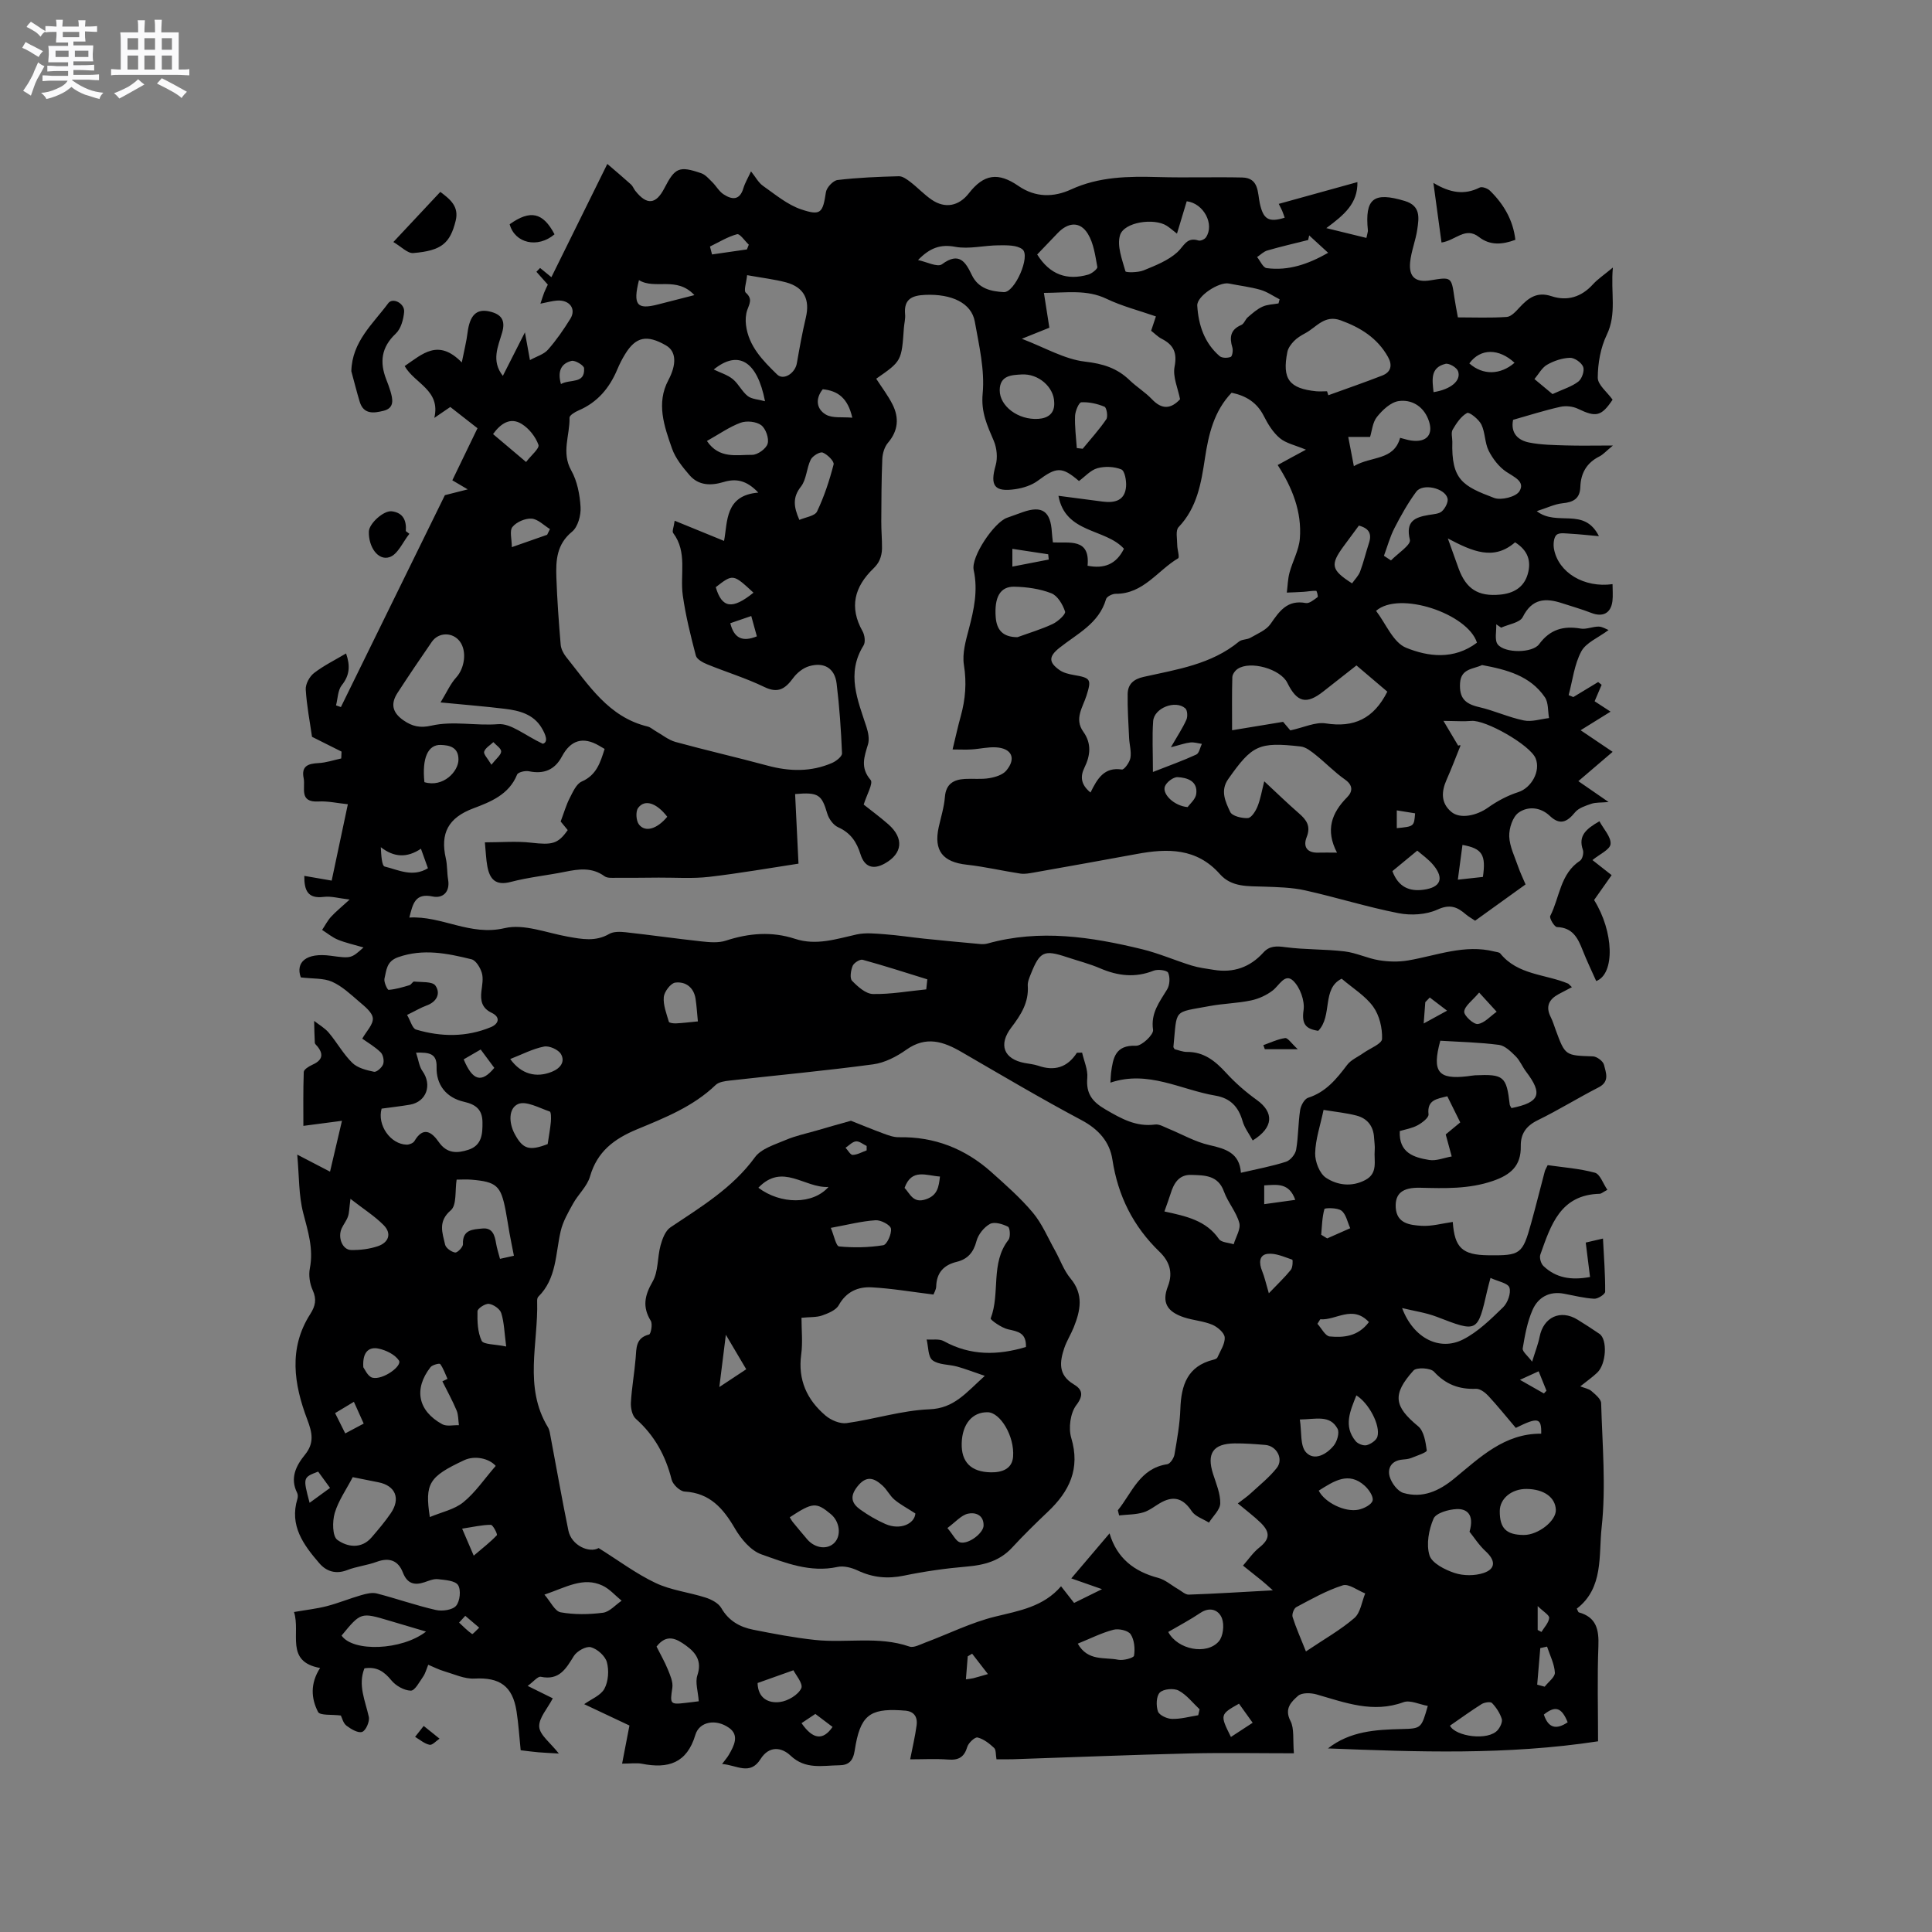 <svg enable-background="new 0 0 400 400" viewBox="0 0 400 400" xmlns="http://www.w3.org/2000/svg"><rect x="0" y="0" width="400" height="400" fill="#808080" stroke="none"/><path d="m6.8 9.5c.6.3 1.3.7 2.1 1.1-.4.4-.7.8-.9 1.2-.7-.4-1.3-.8-1.8-1.1s-1.1-.6-1.6-.8c.2-.4.5-.8.7-1.2.4.2.8.5 1.5.8zm.9 6.9c-.3.6-.5 1.1-.7 1.7s-.4 1.1-.6 1.7c-.6-.4-1.1-.7-1.6-1 .7-1 1.2-1.8 1.5-2.4.3-.5.6-1.1.8-1.7.3-.6.5-1.2.8-1.8.3.3.8.6 1.3.8-.7 1.3-1.2 2.2-1.5 2.7zm.1-11c.4.3 1 .7 1.7 1.1-.5.2-.8.6-1.1 1.1-.5-.6-1-1-1.4-1.2s-.9-.6-1.5-.8c.2-.4.5-.7.9-1.1.5.3.9.6 1.4.9zm10.5 13.1c1 .4 2 .6 3.1.7-.4.4-.7.8-.8 1.3-.9-.2-1.9-.6-3-.9-1-.4-2-.9-2.8-1.6-.5.4-1.1.9-1.9 1.3s-1.9.9-3.3 1.2c-.1-.3-.5-.8-1.1-1.3 1 0 2.1-.3 3.2-.8 1.2-.5 1.9-1 2.3-1.7h-3.2c-.4 0-1 0-2 .1v-1.2c1 0 1.7.1 2 .1h3.3v-1h-2.3c-.2 0-.9 0-2 .1v-1.2c1.2 0 1.9.1 2 .1h2.3v-.8h-4.1c0-.7.1-1.2.1-1.6 0-.5 0-1.1-.1-1.8h4.1v-.7h-2.5c0-.6.1-1.1.1-1.6v-.6h-.5c-.4 0-1 0-1.8.1v-1.3c1.2 0 1.9.1 2.1.1h.2c0-.3 0-.8-.1-1.4h1.4c0 .6-.1 1-.1 1.4h3.4c0-.4 0-.8-.1-1.3h1.5c0 .4-.1.9-.1 1.3.7 0 1.5 0 2.5-.1v1.2c-1 0-1.8-.1-2.5-.1v.6c0 .3 0 .8.1 1.5h-2.5v.8h4.1c0 .7-.1 1.3-.1 1.8s0 1 .1 1.5h-4.1v.8h1.4c.8 0 1.8 0 2.9-.1v1.2c-1 0-1.9-.1-2.8-.1h-1.5v1h3.2c.3 0 1 0 2.1-.1v1.2c-1.1 0-1.8-.1-2.1-.1h-3.4l-.1.1c1.4 1 2.4 1.5 3.4 1.9zm-4.1-6.7v-1.3h-2.7v1.3zm2.2-4.1v-1.1h-3.4v1.1zm1.9 4.1v-1.3h-2.8v1.3z" fill="#fafafb"/><path d="m37 6.7v2.3 5.4c1 0 1.8 0 2.2-.1v1.3c-.6 0-1.5-.1-2.5-.1h-11.9c-.7 0-1.3 0-1.8.1v-1.3c.5 0 1.1.1 2 .1v-5.2c0-1 0-1.8-.1-2.5h3.7c0-1.3 0-2.1-.1-2.5h1.5c0 .4-.1 1.3-.1 2.5h2.2c0-1.2 0-2.1-.1-2.6h1.5c0 .4-.1 1.3-.1 2.6zm-12.3 13.7c-.3-.4-.7-.8-1.1-1.1 1.1-.4 2.1-.9 2.9-1.3.8-.5 1.5-1 2.1-1.6.4.4.9.8 1.3 1.1-2.5 1.4-4.2 2.4-5.2 2.9zm3.9-10.1v-2.4h-2.2v2.4zm0 4.1v-2.9h-2.2v2.9zm3.5-4.1v-2.4h-2.2v2.4zm0 4.1v-2.9h-2.2v2.9zm.4 2.9 1-1.1c.6.3 1.4.7 2.5 1.3s2 1.1 2.7 1.5c-.4.4-.8.8-1.1 1.3-.8-.8-2.5-1.7-5.1-3zm3.1-7v-2.4h-2.1v2.4zm0 4.1v-2.9h-2.1v2.9z" fill="#fafafb"/><g fill="#000001"><path d="m325.45 204.38c-1.09.57-1.93 1-2.76 1.45-1.98 1.07-2.74 2.54-1.64 4.72.43.84.7 1.77 1.03 2.66 1.98 5.38 1.98 5.31 7.72 5.5.82.03 2.11 1 2.29 1.75.38 1.59 1.25 3.46-1.12 4.67-4.24 2.17-8.3 4.7-12.58 6.79-2.42 1.18-3.58 2.82-3.53 5.4.07 4.03-2.05 5.9-5.77 7.18-4.99 1.71-9.97 1.53-15.05 1.41-3.7-.09-5.23 1.21-5.07 4.09.2 3.35 2.97 3.63 5.3 3.79 2.14.14 4.33-.5 6.51-.8.38 5.36 1.98 6.83 7.31 6.9 6.73.08 7.13-.2 8.92-6.66.99-3.57 1.88-7.17 2.83-10.75.08-.3.27-.57.59-1.25 3.19.46 6.58.7 9.78 1.57 1.07.29 1.68 2.24 2.58 3.54-1.01.54-1.28.81-1.56.82-8.21.18-10.16 6.53-12.32 12.59-.23.65.12 1.88.65 2.37 2.56 2.44 5.67 3 9.64 2.27-.29-2.28-.56-4.46-.89-7.13.63-.15 1.87-.44 3.57-.83.2 3.9.48 7.46.45 11.01 0 .52-1.5 1.49-2.27 1.45-2.09-.12-4.17-.65-6.24-1.04-3.05-.58-5.37.74-6.52 3.35-1.09 2.48-1.59 5.26-2.04 7.97-.11.65 1.02 1.5 1.95 2.75.66-2.17 1.25-3.63 1.55-5.15.8-4.09 4.33-5.73 7.87-3.54 1.53.94 3.04 1.92 4.52 2.93 1.69 1.16 1.42 6.25-.46 8.03-.99.94-2.12 1.73-3.51 2.84.94.37 1.78.5 2.31.97.81.71 1.99 1.65 2.01 2.52.24 8.58 1.03 17.26.1 25.73-.63 5.75.45 12.52-5.14 16.8.23.45.29.73.41.77 3.66 1.01 4.19 3.58 4.06 7-.25 6.45-.07 12.92-.07 19.7-18.89 2.88-37.4 2.2-55.92 1.47 4.59-3.59 9.89-3.88 15.23-4.01 4.1-.1 4.1-.13 5.44-4.79-1.73-.3-3.65-1.27-5.03-.77-6.33 2.32-12.07.09-17.97-1.6-1.2-.35-3.08-.41-3.87.29-1.35 1.2-2.9 2.62-1.57 5.18.83 1.6.47 3.82.72 6.71-7.11 0-14.36-.14-21.61.03-12.16.29-24.31.8-36.47 1.2-1.15.04-2.3.01-3.5.01-.18-.96-.06-1.95-.49-2.35-.99-.92-2.16-1.85-3.42-2.16-.54-.14-1.88 1.1-2.13 1.93-.63 2.12-1.77 2.8-3.93 2.64-2.6-.2-5.24-.05-7.9-.05.48-2.47 1.02-4.72 1.33-7.01.26-1.9-.64-3.04-2.67-3.09-.21-.01-.42-.03-.63-.05-6.49-.38-8.41 1.14-9.51 8.31-.33 2.18-1.26 3.05-3.17 3.07-3.48.04-7 .95-10.12-2-1.81-1.72-4.41-2.14-6.21.72-2.19 3.49-4.95 1.22-7.96 1.02.68-.92 1.09-1.37 1.39-1.89 1.08-1.86 2.24-4.05.06-5.59-2.78-1.97-6.18-1.27-6.98 1.44-1.76 5.9-5.67 7.05-11.05 5.99-1.11-.22-2.29-.03-4.12-.03.53-2.77.99-5.15 1.52-7.89-2.89-1.36-6.21-2.93-9.37-4.42 1.46-1.05 3.44-1.8 4.19-3.2.82-1.52.97-3.79.51-5.49-.35-1.29-1.98-2.74-3.31-3.1-.98-.27-2.9.8-3.53 1.82-1.64 2.65-3.03 5.1-6.84 4.3-.62-.13-1.51 1.01-2.72 1.89 2.15 1.06 3.71 1.83 5.2 2.57-1.09 2.12-2.93 4.08-2.81 5.9.12 1.71 2.31 3.29 4.06 5.53-1.87-.11-3.07-.16-4.26-.26-1.16-.1-2.31-.26-3.64-.42-.28-2.7-.44-5.42-.86-8.09-.82-5.24-3.52-7.03-8.7-6.75-2.07.11-4.21-.91-6.29-1.52-1.09-.32-2.12-.85-3.29-1.34-.37.9-.58 1.76-1.04 2.43-.77 1.1-1.72 2.95-2.57 2.93-1.38-.03-3.1-1.01-4.01-2.12-1.49-1.82-3.01-2.9-5.59-2.5-1.39 3.5.18 6.71.91 10.05.21.95-.61 2.84-1.38 3.11-.84.3-2.32-.58-3.25-1.29-.68-.52-.91-1.61-1.16-2.1-1.84-.25-4.31.04-4.72-.74-1.43-2.77-1.66-5.88.42-9.1-7.34-1.33-3.98-7.22-5.4-11.59 2.48-.43 4.67-.67 6.78-1.21 2.42-.63 4.74-1.59 7.14-2.28 1.03-.3 2.23-.6 3.22-.35 4.1 1.06 8.11 2.48 12.23 3.42 1.32.3 3.44.01 4.19-.87.81-.94 1.05-3.3.4-4.29-.61-.93-2.69-1.05-4.16-1.22-.89-.1-1.87.32-2.77.63-2.15.72-3.61.27-4.5-2.03-.97-2.49-2.83-3.14-5.41-2.19-1.98.73-4.15.95-6.11 1.71-2.36.91-4.31.27-5.76-1.41-3.27-3.79-6.25-7.8-4.54-13.35.11-.37.11-.89-.06-1.23-1.54-3.07-.22-5.63 1.62-7.9 1.97-2.43 1.52-4.54.47-7.3-2.75-7.26-3.92-14.71.62-21.81 1.07-1.68 1.37-3.05.51-4.95-.61-1.34-.87-3.09-.59-4.52.79-4.03-.38-7.64-1.37-11.46-.95-3.65-.83-7.57-1.24-12.09 2.84 1.48 4.67 2.43 6.79 3.53.8-3.39 1.51-6.45 2.47-10.53-2.79.37-5.15.68-7.99 1.05 0-3.31-.06-7.24.08-11.16.02-.51 1.02-1.14 1.68-1.44 1.95-.86 2.63-2 1.16-3.84-.2-.25-.53-.5-.55-.76-.09-1.51-.1-3.02-.14-4.53 1.02.8 2.21 1.47 3.03 2.44 1.7 2.02 3 4.41 4.87 6.24 1.09 1.07 2.92 1.52 4.5 1.85.53.11 1.65-.88 1.89-1.58s0-1.94-.52-2.45c-1.19-1.16-2.68-2.02-3.81-2.83.87-1.54 2.3-2.95 2.19-4.23-.11-1.23-1.7-2.46-2.84-3.44-1.76-1.51-3.53-3.19-5.6-4.11-1.76-.78-3.94-.59-6.47-.9-1.13-3.11 1.08-5.18 6.2-4.48 4.22.57 4.22.57 6.78-1.72-1.97-.58-3.69-.95-5.29-1.6-1.17-.48-2.19-1.34-3.28-2.03.61-.91 1.11-1.91 1.84-2.71.99-1.08 2.15-2.01 3.86-3.58-2.22-.25-3.82-.74-5.34-.55-3.32.42-4.07-1.3-4.05-4.35 1.87.32 3.58.62 5.67.98 1.09-5.16 2.18-10.29 3.35-15.81-2.16-.22-4.13-.68-6.07-.57-4.12.23-2.68-2.83-3.08-4.81-.52-2.53.91-3.03 3.06-3.14 1.59-.08 3.15-.62 4.72-.96.02-.47.04-.95.06-1.42-2.01-1-4.02-2.01-6.11-3.06-.45-3.14-1.1-6.46-1.3-9.81-.06-1.12.78-2.67 1.71-3.39 1.99-1.54 4.3-2.67 6.64-4.06.87 2.5.78 4.5-.89 6.58-.83 1.04-.82 2.76-1.19 4.17.34.12.67.24 1.01.35 7.25-14.77 14.5-29.54 21.53-43.87 1.57-.4 2.77-.7 4.73-1.2-1.47-.87-2.22-1.31-3.19-1.88 1.73-3.59 3.47-7.18 5.21-10.78-1.87-1.46-3.66-2.86-5.63-4.4-.85.58-1.76 1.21-3.31 2.26 1.36-5.76-4.08-7.09-6.14-10.73 3.7-2.51 6.94-5.75 11.83-.75.52-2.61.97-4.37 1.19-6.15.46-3.64 1.85-5.02 4.56-4.4 2.44.56 3.34 1.81 2.6 4.37-.83 2.87-2.31 5.83.15 8.96 1.42-2.8 2.82-5.55 4.57-9.01.4 2.18.66 3.65 1.04 5.74 1.39-.77 2.88-1.18 3.73-2.15 1.74-1.97 3.25-4.17 4.64-6.41 1.26-2.04-.17-3.94-2.75-3.76-1.03.07-2.04.37-3.45.64.34-1.01.52-1.65.77-2.28.23-.59.52-1.15.76-1.66-.8-.91-1.58-1.78-2.36-2.66.25-.26.5-.53.76-.79.71.58 1.42 1.16 2.34 1.91 3.75-7.6 7.48-15.15 11.58-23.45 1.87 1.61 3.41 2.9 4.9 4.25.38.34.56.9.89 1.31 2.39 3.03 4.28 2.85 6.03-.55 2.19-4.25 3.06-4.65 7.63-3.08.87.3 1.58 1.16 2.29 1.85.81.8 1.39 1.9 2.31 2.5 1.72 1.13 3.35 1.34 4.12-1.25.33-1.1.94-2.11 1.58-3.49.93 1.15 1.53 2.33 2.48 3 2.55 1.79 5.06 3.92 7.94 4.88 4.07 1.37 4.44.67 5.09-3.58.15-.97 1.49-2.4 2.41-2.51 4.2-.5 8.45-.67 12.68-.78.79-.02 1.69.65 2.4 1.19 1.51 1.16 2.83 2.59 4.39 3.66 2.79 1.91 5.64 1.34 7.72-1.33 3.08-3.96 6.05-4.42 10.26-1.51 3.51 2.42 7.3 2.38 10.9.72 5.82-2.67 11.87-2.73 18.05-2.56 5.8.16 11.6-.04 17.4.09 3.47.08 3.14 3.17 3.62 5.35.71 3.25 1.78 4.03 5.15 2.97-.17-.47-.32-.95-.51-1.4-.16-.38-.36-.73-.72-1.46 5.47-1.51 10.8-2.99 16.29-4.51.07 4.4-2.65 6.72-6.44 9.53 3.4.83 5.83 1.43 8.3 2.03.24-1.13.33-1.34.31-1.53-.67-6.65 1.18-8.07 7.64-6.12 3.35 1.01 2.92 3.51 2.58 5.9-.33 2.29-1.26 4.51-1.48 6.8-.29 3.1 1.18 4.23 4.25 3.72 4.31-.71 4.3-.71 4.92 3.61.18 1.25.44 2.49.72 4.07 3.37 0 6.76.14 10.11-.09.93-.06 1.89-1.14 2.63-1.94 1.82-1.97 3.61-3.36 6.63-2.36 3.26 1.08 6.2.19 8.59-2.45.98-1.08 2.23-1.9 4.13-3.48-.5 5.2.86 9.51-1.27 13.94-1.28 2.66-1.85 5.88-1.86 8.86-.01 1.49 1.95 2.98 3.07 4.56-2.32 3.46-3.42 3.69-7.16 1.89-1.06-.51-2.52-.67-3.66-.41-3.28.73-6.49 1.76-9.78 2.69-.55 2.74.99 4.25 3.38 4.71 2.45.48 5 .51 7.51.59 2.92.09 5.85.02 9.78.02-1.45 1.19-2.05 1.89-2.8 2.26-2.64 1.32-3.86 3.47-3.95 6.33-.08 2.45-1.49 3.15-3.71 3.37-1.59.16-3.12.93-5.31 1.63 4.21 3.27 9.78-.97 12.87 5.18-2.37-.21-4.07-.41-5.78-.5-1.02-.05-2.38-.3-2.99.22-.59.51-.71 1.96-.54 2.9.9 4.93 6.25 8.13 12.13 7.31 0 1.18.11 2.35-.02 3.49-.31 2.54-1.99 3.39-4.37 2.47-1.97-.77-4.01-1.34-6.02-2-3.44-1.13-6.24-1.03-8.18 2.85-.59 1.18-2.93 1.49-4.47 2.2-.34-.23-.68-.46-1.02-.69.07 1.42-.4 3.27.32 4.17 1.49 1.85 7.18 1.8 8.55-.05 2.27-3.08 5.04-3.85 8.61-3.24 1.19.2 2.5-.43 3.74-.41.77.01 1.54.53 2.04.71-2.15 1.61-4.67 2.6-5.65 4.43-1.45 2.71-1.8 6-2.62 9.05.32.13.65.27.97.4 1.71-1.04 3.43-2.07 5.14-3.11l.72.57c-.45 1.07-.9 2.13-1.45 3.41.97.63 1.98 1.3 3.3 2.15-2.23 1.38-4.24 2.63-6.2 3.85 2.34 1.58 4.5 3.04 6.63 4.47-2.68 2.29-4.75 4.06-7.1 6.07 2.35 1.62 3.98 2.75 6.26 4.32-1.66.15-2.7.06-3.59.37-1.19.41-2.61.86-3.35 1.76-1.64 2.01-3.11 2.75-5.23.74-1.95-1.85-4.54-2.03-6.45-.68-1.24.87-2 3.25-1.95 4.91.07 2.11 1.14 4.21 1.85 6.29.41 1.19.96 2.32 1.53 3.67-3.52 2.53-6.94 4.99-10.44 7.51-.71-.48-1.36-.83-1.91-1.3-1.77-1.53-3.27-2.2-5.89-1-2.34 1.07-5.49 1.25-8.08.74-6.5-1.27-12.85-3.28-19.33-4.72-2.74-.61-5.64-.67-8.47-.77-3.29-.12-6.72.17-9.16-2.59-4.8-5.43-10.84-5.36-17.22-4.17-7.08 1.31-14.17 2.57-21.26 3.83-.93.16-1.91.36-2.82.23-3.71-.56-7.37-1.43-11.09-1.84-5-.54-6.9-2.91-5.83-7.78.46-2.07 1.11-4.12 1.28-6.22.21-2.73 1.79-3.62 4.13-3.76 1.68-.1 3.41.12 5.05-.16 1.25-.21 2.78-.67 3.53-1.57 2.11-2.51 1.14-4.62-2.13-4.81-1.66-.1-3.36.33-5.04.43-1.19.08-2.39.01-3.95.01.64-2.62 1.1-4.77 1.69-6.88.97-3.5 1.25-6.93.66-10.61-.38-2.38.38-5.03 1.02-7.45 1.06-4.03 1.92-7.97 1-12.21-.59-2.73 4.21-9.85 6.88-10.81 1.1-.39 2.19-.79 3.29-1.18 4.01-1.42 5.77-.19 6.02 4.21.03.61.13 1.22.21 2.06 3.4.18 7.73-.95 7.18 4.83 3.43.67 5.93-.28 7.53-3.52-3.85-4.26-12.13-3.1-13.56-10.96 3.16.42 6.16.82 9.17 1.2 2.5.32 4.61-.2 4.83-3.14.09-1.2-.27-3.23-.98-3.52-1.46-.6-3.42-.68-4.96-.25-1.42.4-2.58 1.75-3.81 2.65-3.56-3.05-4.68-2.92-8.52-.06-1.29.96-3.05 1.51-4.67 1.75-4.36.64-5.26-.75-4.06-4.94.44-1.54.25-3.56-.38-5.05-1.35-3.17-2.68-5.92-2.31-9.8.46-4.88-.75-9.98-1.63-14.92-.69-3.84-4.79-5.75-10.24-5.52-2.73.11-4.48.85-4.19 4.01.09.93-.18 1.9-.25 2.85-.48 6.85-.48 6.85-5.73 10.5 1.13 1.76 2.43 3.45 3.37 5.31 1.4 2.78 1.2 5.45-.94 7.96-.72.85-1.12 2.2-1.17 3.34-.18 4.31-.19 8.63-.21 12.94-.01 1.87.17 3.75.15 5.62-.01.79-.18 1.62-.49 2.34-.28.66-.77 1.28-1.3 1.79-3.92 3.79-5.04 8-2.24 12.98.45.8.64 2.25.21 2.94-3.64 5.83-1.2 11.32.61 16.9.36 1.12.63 2.51.31 3.58-.78 2.58-1.64 4.83.54 7.37.59.68-.82 3.08-1.43 5.1 1.52 1.21 3.39 2.58 5.12 4.1 3.25 2.88 2.93 6.03-.74 8.09-2.4 1.35-4.21.77-5.04-1.9-.8-2.57-2.07-4.45-4.64-5.6-1-.45-1.93-1.75-2.25-2.85-1.15-3.89-1.81-4.44-6.65-4.02.23 4.65.45 9.32.7 14.41-5.86.89-12.18 2-18.55 2.74-3.43.39-6.93.13-10.39.15-2.93.02-5.87.06-8.8.04-.81 0-1.83.1-2.41-.32-2.59-1.89-5.32-1.51-8.17-.93-3.74.76-7.56 1.13-11.24 2.1-3.14.83-4.36-.54-4.86-3.22-.27-1.43-.31-2.91-.51-4.97 3.4 0 6.52-.28 9.57.07 4.34.49 5.55.29 7.58-2.61-.61-.75-1.26-1.54-1.46-1.78.71-1.88 1.14-3.43 1.87-4.84.65-1.26 1.37-2.94 2.49-3.43 3.07-1.34 3.85-3.94 4.74-6.75-.43-.25-.78-.47-1.14-.67-3.35-1.96-5.9-1.15-7.7 2.23-1.49 2.79-3.75 3.7-6.84 3.06-.76-.16-2.24.19-2.44.69-1.67 4.15-5.52 5.66-9.06 6.99-5.2 1.95-6.88 5.16-5.7 10.35.33 1.44.23 2.96.48 4.42.43 2.6-1.15 3.91-3.2 3.48-3.62-.76-4.1 1.45-4.83 4.36 6.74-.4 12.56 3.88 19.73 2.19 3.99-.94 8.69.98 13.05 1.76 2.94.52 5.76 1.09 8.6-.56.9-.52 2.27-.47 3.39-.35 5.25.58 10.49 1.33 15.74 1.9 1.66.18 3.49.34 5.02-.16 4.77-1.56 9.51-1.95 14.31-.38 4.41 1.45 8.53.04 12.76-.9 1.87-.41 3.91-.18 5.86-.04 2.72.2 5.43.63 8.15.91 3.85.4 7.7.76 11.56 1.11.51.05 1.06.03 1.56-.11 10.79-3.01 21.43-1.38 31.99 1.19 3.48.85 6.8 2.31 10.23 3.37 1.49.46 3.07.65 4.62.9 4.06.66 7.48-.53 10.25-3.59 1.27-1.41 2.72-1.36 4.56-1.11 4.06.54 8.2.39 12.27.88 2.41.29 4.71 1.44 7.12 1.83 1.96.32 4.06.37 6.01.04 5.93-1.01 11.7-3.41 17.9-1.84.41.1.97.13 1.19.4 3.64 4.5 9.36 4.25 14.08 6.25.23.19.36.38.75.72zm-95.73 113.09c1.52 5.14 5.09 7.9 10.06 9.21 1.48.39 2.75 1.54 4.13 2.33.73.42 1.49 1.16 2.21 1.14 5.51-.19 11.02-.54 17.41-.89-1.25-1.11-1.75-1.58-2.29-2.01-1.29-1.05-2.59-2.07-3.89-3.11 1.11-1.26 2.08-2.71 3.38-3.74 2.12-1.69 2.36-3.1.27-5.14-1.42-1.38-3.03-2.57-4.72-3.99 1.07-.83 1.95-1.42 2.71-2.13 1.83-1.69 3.81-3.27 5.34-5.2 1.47-1.85.01-4.58-2.35-4.78-2.11-.18-4.23-.34-6.35-.32-4.48.05-5.84 2.07-4.48 6.32.64 2 1.53 4.07 1.49 6.09-.03 1.35-1.51 2.66-2.34 3.99-1.22-.77-2.85-1.27-3.57-2.37-1.64-2.47-3.5-3.27-6.14-1.9-1.31.68-2.49 1.74-3.87 2.15-1.59.48-3.34.44-5.02.63-.09-.36-.17-.71-.26-1.07 2.95-3.63 4.51-8.67 10.23-9.53.6-.09 1.36-1.25 1.49-2 .54-3.13 1.11-6.29 1.22-9.45.17-4.93 1.47-8.86 6.86-10.19.3-.07.71-.23.81-.46.6-1.37 1.6-2.81 1.51-4.16-.07-.96-1.5-2.17-2.59-2.63-1.83-.76-3.91-.89-5.81-1.51-3.49-1.15-4.68-3.04-3.36-6.43 1.18-3.03.16-5.32-1.72-7.14-5.48-5.29-8.62-11.58-9.77-19.11-.56-3.66-2.85-6.27-6.38-8.15-8.39-4.46-16.58-9.32-24.81-14.09-3.78-2.2-7.37-3.41-11.47-.5-2.01 1.43-4.48 2.71-6.88 3.03-9.87 1.33-19.79 2.24-29.69 3.36-1.01.11-2.26.28-2.92.92-4.64 4.46-10.5 6.78-16.24 9.16-4.77 1.98-8.27 4.59-9.77 9.79-.59 2.04-2.44 3.68-3.51 5.62-1.01 1.82-2.1 3.7-2.56 5.7-1.09 4.69-.82 9.81-4.64 13.57-.19.19-.24.6-.23.91.26 8.74-2.83 17.76 2.23 26.1.36.6.44 1.39.58 2.11 1.22 6.43 2.34 12.88 3.66 19.29.64 3.1 4.33 4.72 6.26 3.62 4.12 2.57 7.76 5.32 11.8 7.23 3.2 1.52 6.92 1.92 10.34 3.02 1.22.39 2.67 1.15 3.26 2.17 1.52 2.65 3.83 3.93 6.58 4.48 4.24.84 8.51 1.66 12.81 2.12 6.49.7 13.13-.85 19.55 1.37.89.31 2.2-.41 3.26-.81 4.84-1.81 9.53-4.17 14.51-5.39 4.99-1.22 9.97-2.03 13.63-6.28 1.02 1.31 1.84 2.36 2.7 3.45 1.89-.93 3.65-1.8 5.78-2.85-2.12-.74-3.77-1.32-6.36-2.23 2.85-3.36 5.27-6.2 7.92-9.32zm-72.72-215.48c-2.5-2.65-4.71-2.94-7.23-2.18-2.57.77-5.13.74-7-1.42-1.44-1.67-2.94-3.52-3.65-5.56-1.6-4.57-3.29-9.34-.75-14.11 1.72-3.24 1.7-5.95-.49-7.21-3.96-2.28-6.25-1.8-8.47 1.83-.61.99-1.14 2.04-1.59 3.11-1.62 3.87-4.11 6.86-8.06 8.54-.73.31-1.86 1-1.85 1.49.1 3.61-1.73 7.18.35 10.9 1.25 2.22 1.79 5.03 1.94 7.61.1 1.7-.55 4.1-1.76 5.09-3.2 2.61-3.37 5.95-3.25 9.44.16 4.65.5 9.3.89 13.93.07.87.55 1.82 1.1 2.52 4.72 5.87 8.81 12.5 16.91 14.45.59.14 1.1.63 1.65.94 1.36.77 2.65 1.84 4.11 2.25 6.32 1.73 12.72 3.19 19.05 4.9 4.55 1.23 9.01 1.34 13.37-.55.85-.37 2.09-1.34 2.06-1.99-.2-4.83-.53-9.67-1.12-14.47-.4-3.22-2.66-4.46-5.69-3.57-1.24.36-2.5 1.36-3.28 2.42-1.62 2.2-3.09 3.3-6 1.88-3.8-1.84-7.88-3.08-11.8-4.68-.91-.37-2.16-1.04-2.37-1.81-1.08-4.12-2.12-8.28-2.71-12.5-.6-4.3 1-8.91-1.99-12.89-.26-.34.12-1.16.31-2.54 3.49 1.43 6.63 2.71 10.23 4.18.75-3.97.16-9.45 7.09-10zm65.96 115.97c.36-.01.72-.02 1.08-.02.39 1.74 1.22 3.52 1.07 5.22-.28 3.24.99 4.92 3.75 6.53 3.28 1.91 6.34 3.66 10.31 3.13.85-.11 1.81.48 2.69.84 2.84 1.16 5.58 2.76 8.53 3.42 3.39.76 6.24 1.63 6.53 5.73 3.43-.8 6.45-1.35 9.35-2.29.89-.29 1.91-1.53 2.08-2.48.47-2.7.41-5.49.83-8.21.14-.94.89-2.31 1.65-2.55 3.69-1.18 5.88-3.89 8.08-6.8.81-1.07 2.25-1.66 3.39-2.48 1.36-.96 3.81-1.89 3.84-2.91.08-2.23-.54-4.88-1.84-6.67-1.62-2.25-4.2-3.8-6.52-5.79-4.17 2.04-1.84 7.69-4.85 10.79-2.59-.39-3.46-1.38-3.04-4.29.28-1.94-.74-4.75-2.18-6.1-1.7-1.58-2.85.99-4.2 2.03-1.28.99-2.92 1.74-4.51 2.07-2.79.59-5.68.63-8.49 1.15-7.77 1.45-6.76.44-7.57 8.48-.01.08.09.18.25.47.75.17 1.67.57 2.58.56 3.5-.02 5.83 1.88 8.07 4.32 1.91 2.09 4.09 3.99 6.39 5.64 3.55 2.56 3.49 5.68-.87 8.37-.73-1.35-1.7-2.6-2.1-4.01-.85-2.96-2.52-4.74-5.62-5.27-7.17-1.21-13.91-5.33-21.74-2.69.06-1 .07-1.51.13-2.02.41-3.05.84-5.8 5.17-5.62 1.2.05 3.67-2.32 3.53-3.28-.52-3.51 1.34-5.78 2.92-8.4.55-.91.63-2.49.2-3.44-.23-.51-2.14-.77-3.01-.42-3.81 1.51-7.39 1.09-11.05-.48-2.23-.96-4.61-1.56-6.92-2.33-4.73-1.57-5.58-1.18-7.45 3.5-.31.78-.69 1.64-.63 2.44.23 3.44-1.41 6.01-3.4 8.62-2.75 3.6-1.54 6.55 2.74 7.36.94.18 1.91.26 2.8.56 3.33 1.16 6.04.42 8.03-2.68zm47.42-124.86c-2.27-.95-4.14-1.32-5.41-2.39-1.41-1.18-2.47-2.91-3.31-4.58-1.42-2.81-3.69-4.2-6.67-4.82-3.64 3.8-4.77 8.6-5.52 13.57-.78 5.14-1.61 10.22-5.46 14.26-.66.69-.28 2.41-.28 3.66 0 .96.54 2.58.19 2.79-4.26 2.52-7.19 7.39-12.93 7.35-.68-.01-1.83.56-1.99 1.09-1.47 5.09-6 7.18-9.67 10.11-2.2 1.76-2.27 2.97.05 4.6.81.57 1.92.83 2.93 1.01 3.54.6 3.69.9 2.64 4.26-.76 2.42-2.59 4.8-.66 7.49 1.73 2.42 1.48 4.89.23 7.44-.91 1.85-.74 3.53 1.26 5.14 1.41-2.88 2.84-5.32 6.48-4.76.49.08 1.62-1.48 1.78-2.4.23-1.31-.2-2.72-.27-4.1-.14-3.05-.35-6.1-.3-9.14.04-1.99 1.16-3.06 3.31-3.54 6.88-1.54 13.99-2.57 19.73-7.3.6-.5 1.67-.38 2.38-.8 1.47-.85 3.27-1.57 4.17-2.87 1.84-2.66 3.47-5.03 7.29-4.32.73.14 1.69-.68 2.44-1.22.16-.11-.16-1.31-.29-1.31-.86-.03-1.72.15-2.59.21-1.16.08-2.33.11-3.49.16.18-1.38.2-2.8.56-4.13.64-2.38 1.95-4.66 2.14-7.06.44-5.53-1.57-10.54-4.59-15.22 1.86-1.03 3.51-1.92 5.85-3.18zm43.45 202.53c-1.97-2.32-3.75-4.54-5.69-6.63-.65-.7-1.71-1.5-2.55-1.46-3.5.13-6.26-.89-8.7-3.55-.72-.79-3.61-.94-4.24-.24-4.48 4.97-4 7.45.96 11.54 1.21 1 1.55 3.27 1.79 5.02.05.38-2.08 1.1-3.25 1.56-.58.23-1.24.27-1.86.33-2.2.21-3.08 1.78-2.57 3.53.39 1.33 1.64 3.02 2.85 3.37 3.96 1.15 7.37-.4 10.5-2.97 5.34-4.39 10.42-9.37 18.02-9.3.07-3.32-.66-3.48-5.26-1.2zm-69.51-212.97c-.44-2.27-1.54-4.64-1.14-6.72.57-2.93-.2-4.53-2.65-5.79-.81-.41-1.47-1.11-2.2-1.67.39-1.16.71-2.12.99-2.97-3.54-1.23-7.04-2.12-10.23-3.65-4.09-1.96-8.2-1.24-12.96-1.22.4 2.57.75 4.76 1.13 7.21-1.48.59-3.19 1.28-5.7 2.29 4.82 1.84 8.84 4.24 13.08 4.73 3.73.43 6.64 1.34 9.25 3.86 1.44 1.39 3.21 2.46 4.59 3.91 2.08 2.2 3.93 2.06 5.84.02zm32.49 93.87c-2.44-4.68-1.11-8.23 2.1-11.47 1.13-1.14 1.29-2.45-.45-3.67-2.14-1.5-3.97-3.42-6.02-5.06-.94-.75-2.05-1.66-3.16-1.78-8.68-.98-10.04-.28-14.99 6.75-1.71 2.42-.55 4.74.41 6.8.4.86 2.42 1.35 3.66 1.27.73-.04 1.61-1.44 1.99-2.39.62-1.52.88-3.19 1.4-5.22 2.57 2.39 4.83 4.59 7.2 6.65 1.57 1.36 2.48 2.65 1.58 4.91-.78 1.97.06 3.3 2.43 3.21 1.16-.04 2.29 0 3.85 0zm10.42-33.33c-2.13-1.81-4.21-3.58-6.39-5.43-2.36 1.86-4.61 3.62-6.85 5.38-3.51 2.77-5.45 2.31-7.47-1.79-1.4-2.85-7.65-4.64-10.28-2.87-.53.35-1.08 1.11-1.1 1.7-.1 3.35-.05 6.7-.05 11 3.82-.63 6.92-1.14 10.56-1.74.25.3 1.12 1.32 1.5 1.77 2.79-.6 5.18-1.78 7.32-1.45 5.84.92 9.93-.95 12.76-6.57zm12.7 6.07c-.36-.01-.72-.02-1.08-.02 1.02 1.71 2.03 3.42 3.05 5.13.46-.18.5-.07.47.02-.95 2.35-1.84 4.72-2.87 7.04-1.1 2.47-1.2 4.82.98 6.65 1.83 1.54 5.25.78 7.59-.88 1.91-1.36 4.08-2.51 6.3-3.22 2.66-.86 4.66-4.33 3.56-6.99-1.14-2.76-10.4-8.04-13.34-7.74-1.54.14-3.1.01-4.66.01zm-215.65 60.86c.73 1.26 1.1 2.81 1.86 3.03 5.19 1.54 10.44 1.6 15.51-.51 1.51-.63 2.12-2.01.12-2.97s-2.33-2.5-2.1-4.46c.15-1.26.43-2.62.09-3.78-.32-1.09-1.22-2.6-2.14-2.83-5-1.23-10-2.26-15.2-.43-2.44.86-2.4 2.72-2.82 4.43-.17.7.61 2.35.86 2.33 1.46-.11 2.9-.55 4.32-.97.37-.11.68-.78.96-.75 1.53.16 3.79-.05 4.41.84 1.13 1.62.29 3.38-1.88 4.14-1.17.43-2.26 1.09-3.99 1.93zm28.1-56.14c1.21-.34.59-1.92-.25-3.31-1.7-2.83-4.63-3.57-7.62-3.93-4.07-.5-8.17-.82-13.3-1.32 1.27-2.08 2.03-3.84 3.26-5.19 1.72-1.89 2.25-5.41.73-7.44-1.48-1.96-4.39-1.95-5.8.09-2.41 3.49-4.78 7-7.09 10.55-1.45 2.23-1.13 4.05 1.2 5.68 1.88 1.31 3.52 1.64 5.83 1.11 4.5-1.02 9.16.07 13.8-.3 2.66-.21 5.54 2.33 9.24 4.06zm162.37-72.98c.09.27.18.55.27.82 3.72-1.35 7.47-2.64 11.16-4.08 1.85-.72 2.13-2.18 1.19-3.85-2.19-3.91-5.67-6.08-9.8-7.58-3.35-1.22-5.02 1.44-7.33 2.67-.84.45-1.69.96-2.34 1.63-.6.62-1.21 1.44-1.37 2.27-1.11 5.58.38 7.55 5.99 8.12.74.06 1.49 0 2.23 0zm-195.74 148.52c-.96 3.41 1.84 7.38 5.19 7.46.54.01 1.35-.32 1.6-.74 1.85-3.15 3.62-1.85 5.04.19 1.69 2.43 3.82 2.37 6.16 1.6 2.78-.92 2.92-3.28 2.89-5.72-.03-2.57-1.35-3.65-3.8-4.2-3.73-.85-5.8-3.54-5.7-7.2.08-2.78-1.46-3.06-4.25-2.98.5 1.49.64 2.85 1.33 3.82 2.03 2.86.84 6.34-2.58 6.95-1.98.34-3.97.55-5.88.82zm75.67-172.56c-.15 1.57-.75 3.21-.27 3.63 1.46 1.29.75 2.29.3 3.59-.33.96-.39 2.09-.26 3.11.54 4.39 3.51 7.37 6.44 10.23 1.34 1.31 3.73-.25 4.09-2.32.55-3.16 1.12-6.33 1.86-9.45.88-3.73-.34-6.26-4.06-7.29-2.44-.65-4.96-.93-8.1-1.5zm119.35 172.82c-.68 3.25-1.68 6.1-1.74 8.98-.04 1.73.91 4.2 2.25 5.08 2.34 1.54 5.32 1.95 8.13.46 2.71-1.43 1.75-4 1.95-6.2.07-.83-.09-1.68-.13-2.53-.12-2.4-1.38-4.02-3.64-4.61-2.1-.55-4.29-.76-6.82-1.18zm31.76-96.73c-1.89-6.01-16.1-10.8-20.89-6.59 2.01 2.61 3.53 6.55 6.22 7.64 4.53 1.84 9.86 2.57 14.67-1.05zm-62.11-84.69c-.96-.74-1.51-1.24-2.12-1.63-2.61-1.66-8.83-.79-9.67 1.96-.67 2.2.43 5.02 1.12 7.47.08.29 2.63.28 3.78-.2 2.44-1 5.05-2.02 6.95-3.74 1.38-1.24 1.91-3.22 4.38-2.44.42.14 1.29-.24 1.56-.65 1.82-2.67-.45-7.04-3.98-7.47-.63 2.08-1.26 4.18-2.02 6.7zm-137.28 211.62c-.36-1.84-.66-3.27-.92-4.72-.28-1.56-.5-3.13-.8-4.68-.99-5.11-1.87-5.91-7.08-6.35-1.03-.09-2.07-.01-3.06-.01-.36 2.26.05 5.27-1.2 6.34-2.73 2.33-1.73 4.68-1.19 7.11.16.71 1.3 1.52 2.08 1.64.47.07 1.65-1.14 1.62-1.73-.14-3.07 2.12-3.05 4.03-3.24 2.1-.21 2.55 1.4 2.83 3.09.17 1.02.5 2.01.81 3.19 1-.23 1.79-.4 2.88-.64zm206.53-30.57c5.89-1.18 6.54-2.93 3.02-7.56-.77-1.01-1.25-2.27-2.13-3.15-1-.99-2.23-2.22-3.48-2.38-4.05-.53-8.16-.61-12.14-.86-1.77 6.46-.44 8.07 5.6 7.36.53-.06 1.05-.17 1.58-.2 5.95-.27 6.52.21 7.19 6.03.01.21.17.39.36.76zm-6.09-91.73c-1.74.86-4.36.67-4.55 3.72-.19 3.09.99 4.31 3.95 4.99 3.13.72 6.11 2.12 9.25 2.76 1.64.34 3.47-.29 5.22-.49-.26-1.45-.1-3.2-.86-4.31-3.03-4.44-7.85-5.71-13.01-6.67zm-6.15-46.26c-.23 7.92 2.16 9.21 8.65 11.66 1.45.55 4.53-.22 5.24-1.38 1.24-2.02-1.09-2.93-2.72-4.03-1.52-1.02-2.8-2.69-3.64-4.35-.83-1.65-.71-3.78-1.52-5.44-.54-1.09-2.5-2.64-2.95-2.39-1.26.68-2.21 2.12-2.98 3.43-.39.63-.08 1.66-.08 2.5zm-35.99-28.61c.08-.28.16-.56.23-.85-1.32-.67-2.58-1.57-3.98-1.97-2.13-.61-4.36-.86-6.53-1.3-1.99-.4-6.66 2.59-6.54 4.58.24 3.99 1.47 7.73 4.63 10.45.49.42 1.62.42 2.29.17.33-.13.53-1.34.35-1.94-.63-2.11-.43-3.71 1.85-4.68.58-.25.83-1.16 1.36-1.61.95-.81 1.91-1.68 3.03-2.18 1-.46 2.2-.47 3.31-.67zm-191.67 243.01c-1.34 2.57-2.97 4.87-3.73 7.43-.51 1.73-.49 4.8.54 5.55 2.02 1.47 4.97 1.99 7.13-.55 1.37-1.6 2.74-3.21 3.93-4.95 2.09-3.05.98-5.72-2.56-6.42-1.64-.32-3.29-.65-5.31-1.06zm231.22 11.3c1.06-3.64-.62-4.78-2.66-4.69-1.69.07-4.28.81-4.79 1.98-.99 2.29-1.54 5.31-.84 7.59.5 1.63 3.19 2.99 5.17 3.65 1.83.61 4.2.62 6.03.01 2.57-.86 2.46-2.62.46-4.46-1.43-1.31-2.5-3.01-3.37-4.08zm-63.17-66.31c4.51.98 8.64 1.85 11.3 5.72.49.71 2 .73 3.04 1.07.43-1.49 1.51-3.15 1.16-4.43-.62-2.28-2.36-4.23-3.17-6.48-1.23-3.43-4.05-3.36-6.77-3.45-2.56-.09-3.63 1.75-4.29 3.92-.34 1.09-.75 2.16-1.27 3.65zm58.68-139.34c.96 2.69 1.59 4.46 2.23 6.22 1.55 4.23 4.03 5.84 8.59 5.41 2.69-.25 4.89-1.42 5.71-4.21.8-2.72.05-4.95-2.61-6.62-4.42 3.85-8.81 1.9-13.92-.8zm-29.38 230.43c3.85-2.59 7.19-4.46 10.03-6.92 1.27-1.1 1.53-3.36 2.24-5.09-1.57-.61-3.4-2.07-4.65-1.67-3.35 1.06-6.49 2.85-9.62 4.51-.5.27-.94 1.48-.76 2.05.71 2.25 1.69 4.42 2.76 7.12zm13.28-251.45c-1.78 0-3.15 0-4.52 0 .35 1.84.71 3.68 1.16 6.05 3.66-2.13 8.24-1.1 9.58-5.86.81.2 1.51.44 2.23.55 3.37.5 4.85-1.34 3.55-4.51-1.1-2.68-3.49-4.02-6.08-3.65-1.65.24-3.35 1.84-4.49 3.27-.92 1.13-1.04 2.92-1.43 4.15zm-93.59-36.62c1.69.34 4.03 1.56 4.96.87 3.58-2.65 4.89-.45 6.18 2.24 1.36 2.83 4.01 3.39 6.62 3.53 2.27.12 5.59-7.49 3.85-8.86-1.15-.91-3.24-.84-4.91-.83-3.01.01-6.12.84-9 .31-3.04-.58-5.27.22-7.7 2.74zm20.59 78.08c2.44-.89 4.95-1.63 7.29-2.73 1.08-.51 2.74-2.02 2.56-2.57-.47-1.46-1.55-3.29-2.84-3.79-2.39-.93-5.1-1.31-7.69-1.36-2.92-.05-4.14 2.2-3.83 6.32.21 2.64 1.48 4.13 4.51 4.13zm79.63 138.9c2.35 6.29 7.78 8.95 12.6 6.51 3.11-1.57 5.76-4.2 8.31-6.67.95-.92 1.68-2.95 1.31-4.08-.31-.94-2.39-1.28-3.92-2-.34 1.32-.52 1.91-.65 2.51-2.03 8.87-2 8.8-10.5 5.53-2.28-.87-4.76-1.21-7.15-1.8zm-.48-36.65c-.23 4.51 2.91 5.47 6.09 5.99 1.48.24 3.1-.46 4.66-.73-.38-1.41-.77-2.81-1.24-4.56.65-.54 1.77-1.47 3.01-2.49-.92-1.86-1.79-3.62-2.68-5.41-2.2.56-4.22.73-3.89 3.74.08.68-1.31 1.75-2.23 2.25-1.16.64-2.54.86-3.72 1.21zm-75.07-181.48c2.63 4.2 6.18 5.41 10.55 4.17.76-.22 1.98-1.18 1.9-1.6-.43-2.34-.76-4.89-1.96-6.85-1.6-2.61-4.05-2.44-6.23-.17-1.4 1.45-2.78 2.91-4.26 4.45zm-112.11 250.81c-1.32-1.52-4.27-2.24-6.55-1.17-7.25 3.4-8.16 4.77-7.09 11.76 2.45-1.03 5.09-1.56 6.94-3.07 2.48-2.01 4.32-4.78 6.7-7.52zm212.86 14.3c2.98.01 6.72-2.92 6.63-5.21-.1-2.58-2.47-4.28-6.03-4.32-3.11-.04-5.57 1.98-5.58 4.58-.02 3.58 1.35 4.93 4.98 4.95zm-73.07-163.09c1.4-2.42 2.45-3.99 3.21-5.7.29-.65.22-1.96-.22-2.35-2.04-1.8-6.46-.09-6.66 2.64-.23 3.13-.05 6.29-.05 10.53 3.48-1.37 6.28-2.36 8.98-3.61.6-.28.78-1.45 1.15-2.21-.8-.11-1.61-.38-2.39-.29-1.08.12-2.12.51-4.02.99zm-129.7 175.44c1.27 1.46 2.16 3.44 3.35 3.66 2.85.51 5.88.46 8.77.09 1.37-.18 2.58-1.62 3.86-2.49-1.31-1.06-2.48-2.44-3.96-3.13-3.99-1.87-7.53.35-12.02 1.87zm105.54-246.88c-.05-3.07-3.21-5.97-6.78-5.74-1.94.12-4.49.14-4.5 3.27-.01 3.27 3.81 6.2 8 5.92 1.97-.13 3.44-1.11 3.28-3.45zm-26.49 121.57c.07-.69.14-1.39.22-2.08-4.46-1.38-8.9-2.82-13.39-4.05-.56-.15-1.81.64-2.07 1.27-.38.93-.63 2.55-.12 3.08 1.18 1.22 2.83 2.7 4.32 2.74 3.67.07 7.36-.6 11.04-.96zm-103.56 132.96c-2.76-.82-5.18-1.53-7.59-2.25-5.91-1.76-5.91-1.77-9.9 3.08 2.36 3.43 12.45 3.09 17.49-.83zm56.46 14.43c-.15-2.08-.77-3.9-.29-5.36.98-2.93-.26-4.66-2.36-6.18-1.96-1.42-3.98-2.52-6.09.22.76 1.52 1.66 3.07 2.33 4.71.49 1.21 1.12 2.61.94 3.82-.5 3.32-.49 3.51 2.7 3.13 1.13-.12 2.27-.28 2.77-.34zm141.86-237.16c.49.32.97.64 1.46.96 1.39-1.44 4.16-3.21 3.91-4.26-.93-3.87 1.01-4.67 3.94-5.16.93-.16 2.09-.2 2.7-.76.68-.62 1.37-1.94 1.15-2.7-.6-2.14-5.16-3.12-6.46-1.36-1.73 2.35-3.18 4.93-4.52 7.54-.93 1.81-1.47 3.82-2.18 5.74zm-121.03-7.43c1.27-.56 3.21-.8 3.66-1.74 1.48-3.1 2.57-6.42 3.43-9.75.16-.63-1.29-2.08-2.26-2.45-.59-.22-2.1.7-2.48 1.47-.87 1.77-.87 4.1-2.02 5.57-1.73 2.19-1.55 4.13-.33 6.9zm-92.94 140.57c-.27 2.04-.25 2.9-.52 3.66-.3.86-.91 1.61-1.3 2.45-.86 1.88.15 4.44 1.94 4.48 1.85.04 3.81-.2 5.56-.79 2.23-.76 2.92-2.62 1.18-4.37-1.85-1.87-4.14-3.31-6.86-5.43zm169.31 89.67c1.94 3.67 7.95 4.83 10.46 1.96.92-1.05 1.18-3.43.66-4.79-.64-1.68-2.43-2.48-4.46-1.12-2.09 1.41-4.34 2.59-6.66 3.95zm-95.51-246.58c2.56 3.79 6.21 2.83 9.37 2.87 1.12.01 2.91-1.28 3.2-2.31.32-1.11-.39-3.12-1.33-3.83-1.02-.76-3.01-.96-4.26-.51-2.34.86-4.44 2.36-6.98 3.78zm-32.97 145.57c.27-1.8.53-3.21.66-4.62.06-.73.06-2.03-.23-2.12-2.19-.74-4.94-2.29-6.58-1.54-1.97.9-1.92 3.88-.67 6.2 1.68 3.12 3 3.55 6.82 2.08zm-21.8 49.12c.35-.17.7-.34 1.06-.51-.48-1.05-.85-2.17-1.52-3.08-.14-.19-1.63.18-2 .66-3.51 4.51-2.61 9.05 2.43 11.81.91.5 2.29.16 3.45.2-.14-1.02-.09-2.12-.47-3.04-.86-2.05-1.95-4.03-2.95-6.04zm179.46-237.25c-.07.32-.14.63-.21.95-2.82.71-5.66 1.36-8.45 2.17-.77.22-1.41.89-2.12 1.36.65.8 1.22 2.19 1.97 2.29 4.52.6 8.62-.82 12.74-3.17-1.47-1.34-2.7-2.47-3.93-3.6zm-47.91 291.56c2.09 3.7 5.55 2.76 8.35 3.33 1.06.22 3.23-.37 3.3-.84.23-1.44.07-3.27-.7-4.43-.52-.79-2.47-1.22-3.55-.94-2.41.62-4.69 1.78-7.4 2.88zm70.29-164.19c-2.11 1.74-3.71 3.06-5.15 4.25 1.24 3.31 3.52 4.24 6.44 3.85 3.53-.47 4.32-2.32 2.08-5.06-1.03-1.26-2.44-2.22-3.37-3.04zm28-94.52c2.22-1.02 3.99-1.54 5.35-2.59.74-.57 1.31-2.24 1-3.04-.34-.89-1.8-1.91-2.74-1.88-1.61.05-3.33.63-4.74 1.44-1.08.62-1.75 1.95-2.61 2.96 1.26 1.05 2.52 2.09 3.74 3.11zm-48.4 227.03c1.22 2.45 5.43 4.54 8.25 3.94 1.11-.24 2.69-1.04 2.9-1.88.22-.85-.78-2.3-1.63-3.07-3.33-3.01-6.34-.99-9.52 1.01zm-128.54-97.15c-.18-1.79-.26-3.24-.48-4.68-.37-2.39-2.09-3.62-4.21-3.35-.94.12-2.27 1.88-2.37 2.98-.15 1.67.56 3.44 1.05 5.13.07.24.96.35 1.46.33 1.35-.06 2.7-.23 4.55-.41zm124.63 82.42c.4 2.54.02 5.42 1.28 6.8 1.7 1.85 4.26.43 5.74-1.4.7-.86 1.23-2.68.78-3.49-1.58-2.93-4.45-1.95-7.8-1.91zm10.81-173.11c.56-.81 1.33-1.55 1.67-2.46.72-1.92 1.19-3.94 1.83-5.89.62-1.89.04-3.05-2.09-3.61-1.04 1.4-2.11 2.84-3.17 4.29-2.8 3.82-2.59 4.89 1.76 7.67zm20.27 236.5c1.1 2.24 7.98 3.23 9.92.87.5-.6 1-1.66.8-2.28-.38-1.2-1.14-2.36-2.02-3.28-.32-.33-1.57-.13-2.14.22-2.14 1.34-4.18 2.83-6.56 4.47zm-77.26-264.51c.41.05.81.09 1.22.14 1.65-2.02 3.43-3.96 4.89-6.11.38-.57.06-2.41-.37-2.59-1.5-.62-3.21-1.01-4.81-.92-.5.03-1.25 1.81-1.29 2.82-.09 2.21.21 4.44.36 6.66zm-114.02 2.88c1.02-1.35 2.82-2.82 2.56-3.55-.59-1.66-1.94-3.38-3.46-4.32-2.35-1.46-4.34-.12-5.94 2.09 2.06 1.74 4.13 3.48 6.84 5.78zm-3.28 123.61c2.27 3.16 5.39 3.95 8.62 2.64 1.78-.72 2.78-2.08 1.89-3.65-.53-.93-2.44-1.79-3.51-1.57-2.33.45-4.51 1.61-7 2.58zm142.44 135.86c.09-.41.19-.82.28-1.23-1.42-1.33-2.67-2.99-4.33-3.87-1.02-.54-3.15-.35-3.9.4-.75.74-.8 2.73-.39 3.91.28.79 1.88 1.53 2.91 1.55 1.8.05 3.62-.47 5.43-.76zm-160.21-193.18c3.89 1.16 7.06-2.22 7.05-4.69 0-2.55-1.85-2.96-3.65-3.02-2.69-.1-3.92 2.76-3.4 7.71zm192.95 126.96c-1.24 3.16-2.74 6.31-.16 9.46.46.57 1.63 1.02 2.29.85.87-.23 2.02-1.01 2.23-1.77.67-2.38-1.82-6.98-4.36-8.54zm-133.05-212.4c1.35.66 2.83 1.09 3.93 1.98 1.2.97 1.9 2.56 3.1 3.51.84.66 2.17.69 3.59 1.08-1.64-8.42-5.58-10.64-10.62-6.57zm9.08 271.95c.07 3.11 2.19 4.25 4.64 3.93 1.63-.21 3.75-1.46 4.4-2.83.45-.96-1.23-2.91-1.62-3.74-3.05 1.09-5.13 1.83-7.42 2.64zm-13.08-287.35c-3.73-3.99-8.12-1.06-11.48-3.1-1.29 5.16-.4 6.14 3.87 5.05 2.32-.59 4.65-1.19 7.61-1.95zm-38.97 217.68c-.38-2.91-.42-5-1.02-6.92-.27-.86-1.6-1.78-2.55-1.91-.75-.1-2.35.95-2.37 1.52-.05 2.06.01 4.32.86 6.12.38.8 2.72.69 5.08 1.19zm-29.58 4.29c.24.3.91 1.93 1.9 2.17 2.19.51 6.22-2.45 5.47-3.57-.83-1.24-2.68-2.14-4.24-2.46-1.71-.36-3.36.4-3.13 3.86zm187.48-15.31c1.86-1.95 3.32-3.32 4.56-4.86.4-.5.43-2.05.29-2.1-1.68-.56-3.48-1.41-5.13-1.2-1.79.23-1.76 1.95-1.12 3.53.51 1.24.79 2.56 1.4 4.63zm10.65 5.38c-.2.31-.4.62-.59.94.84.92 1.62 2.53 2.54 2.62 2.9.26 5.87.02 8.12-2.98-3.43-3.64-6.83-.3-10.07-.58zm-186.2-97.42c-2.88 1.93-5.57 1.81-8.31-.32.09 1.66.2 3.86.81 4.01 2.82.68 5.76 2.29 8.95.35-.48-1.34-.89-2.49-1.45-4.04zm219.87 5.84c.66-4.57-.12-5.89-4.23-6.63-.31 2.33-.62 4.62-.96 7.2 2.3-.25 3.65-.4 5.19-.57zm-193.74-70.84c.19-.39.38-.79.58-1.18-1.26-.77-2.49-2.07-3.8-2.16-1.32-.09-3.13.69-3.96 1.72-.65.79-.13 2.54-.13 4.18 2.97-1.05 5.14-1.81 7.31-2.56zm132.61 56.38c.45-.65 1.64-1.62 1.78-2.73.34-2.67-1.87-3.37-3.87-3.47-.88-.04-2.32 1.06-2.63 1.95-.55 1.57 1.91 4.01 4.72 4.25zm-75.55-86.51c-1.65 2.07-1.22 4.15.64 5.24 1.36.8 3.4.46 5.48.65-.93-4.1-3.02-5.58-6.12-5.89zm103.2 175.05c.41.25.83.51 1.24.76 1.59-.7 3.18-1.4 4.77-2.11-.57-1.25-.85-2.88-1.81-3.63-.83-.65-3.46-.59-3.53-.35-.48 1.7-.51 3.54-.67 5.33zm-125.35-134.07c1.29 4.39 3.44 4.66 7.81 1.14-4.23-3.91-4.23-3.91-7.81-1.14zm158.05 83.93c-1.42 1.69-2.97 2.74-3.09 3.93-.08.83 1.93 2.69 2.81 2.58 1.39-.18 2.61-1.63 3.91-2.54-1.04-1.14-2.08-2.27-3.63-3.97zm-208.16 116.58c1.88-1.6 3.45-2.81 4.79-4.23.18-.19-.8-2.15-1.25-2.15-1.84 0-3.68.45-5.94.79.91 2.12 1.51 3.51 2.4 5.59zm206.13-246.84c2.8 2.49 6.44 2.4 9.36-.13-3.24-3.01-7.07-3.03-9.36.13zm-47.69 277.49c-3.94 2.22-3.96 2.3-1.67 6.89 1.52-1 3.01-1.97 4.5-2.94-.96-1.34-1.92-2.68-2.83-3.95zm-118.37-183.63c-2.23-2.89-4.67-3.68-6.03-1.83-.55.74-.43 2.65.17 3.43 1.31 1.69 3.75.94 5.86-1.6zm158.65-87.91c3.56-.56 5.78-2.38 5.07-4.35-.27-.76-1.86-1.69-2.6-1.51-3.24.79-2.71 3.42-2.47 5.86zm-197.28 136.1c-1.31.76-2.43 1.41-3.52 2.04 1.87 4.47 3.71 4.94 6.34 1.76-.89-1.2-1.81-2.44-2.82-3.8zm218.74 131.5c.52.14 1.03.28 1.55.42.75-.98 2.16-1.99 2.11-2.92-.11-1.82-1.03-3.59-1.62-5.38-.47.1-.94.2-1.4.31-.22 2.52-.43 5.04-.64 7.57zm-171.27-297.75c.14.55.29 1.09.43 1.64 2.41-.35 4.81-.69 7.22-1.04.13-.33.26-.65.39-.98-.82-.77-1.85-2.32-2.42-2.17-1.95.52-3.76 1.65-5.62 2.55zm-71.69 243.7c-.69-1.53-1.3-2.89-2.03-4.51-1.45.87-2.58 1.55-3.89 2.34.74 1.49 1.4 2.8 2.1 4.2 1.43-.76 2.52-1.33 3.82-2.03zm192.87-46.32c-1.28-3.63-3.82-3.14-6.43-3v3.89c2.12-.29 4.05-.56 6.43-.89zm-204.07 62.72c1.42-1.03 2.74-2 4.23-3.08-.9-1.24-1.7-2.33-2.46-3.38-3.16 1.21-3.16 1.21-1.77 6.46zm101.85 45.62c2.36 3.42 4.46 3.63 6.42.78-1.15-.87-2.32-1.74-3.56-2.69-.95.63-1.8 1.2-2.86 1.91zm43.65-239.45c2.79-.54 5.16-1 7.53-1.46-.04-.36-.08-.73-.11-1.09-2.41-.37-4.83-.74-7.42-1.13zm-93.46-37.8c1.96-1.09 4.98.06 4.79-3.27-.03-.59-1.86-1.7-2.6-1.52-2.08.5-2.97 2.07-2.19 4.79zm35.06 49.52c.78 3.15 2.55 3.92 5.5 2.72-.36-1.31-.73-2.66-1.16-4.21-1.59.55-2.85.98-4.34 1.49zm144.82 77.49c-.31.32-.62.65-.93.97-.08 1.09-.16 2.18-.33 4.41 2.13-1.17 3.48-1.91 4.84-2.65-1.2-.91-2.39-1.82-3.58-2.73zm-91.48 140.08c-1.3-1.68-2.29-2.95-3.27-4.22-.3.18-.61.37-.91.55-.12 1.52-.25 3.05-.38 4.76.73-.11 1.13-.13 1.52-.23.69-.17 1.37-.39 3.04-.86zm120.03 9.98c-1.26-3.1-2.56-3.49-4.93-1.6.92 2.82 2.58 3.19 4.93 1.6zm-35.38-185.12c3.58-.35 3.58-.35 3.79-3.07-1.18-.19-2.37-.38-3.79-.61zm29.37 112.45c-1.37.63-2.39 1.1-3.87 1.77 1.94 1.1 3.45 1.96 4.96 2.82.18-.19.36-.38.53-.57-.49-1.22-.98-2.44-1.62-4.02zm-216.82-125.58c1.03-1.31 1.99-2.01 2.02-2.74.02-.63-1.03-1.29-1.61-1.94-.67.64-1.66 1.19-1.91 1.97-.17.52.71 1.37 1.5 2.71zm-5.41 176.21c-.43.47-.85.93-1.28 1.4.88.82 1.72 1.69 2.7 2.37.12.08.95-.85 1.46-1.32-.97-.82-1.93-1.63-2.88-2.45zm222.03 2.93c.26.14.52.27.78.41.58-.96 1.5-1.89 1.6-2.9.06-.59-1.21-1.31-2.38-2.46z"/><path d="m331.14 170.03c.87 1.62 2.44 3.25 2.31 4.72-.11 1.16-2.32 2.13-3.75 3.32 1.15.9 2.52 1.99 3.97 3.12-1.39 1.97-2.53 3.59-3.63 5.15 4.08 6.51 4.37 15.27.44 16.78-.93-2.09-1.94-4.17-2.78-6.31-.99-2.53-2.05-4.77-5.35-4.87-.52-.02-1.62-1.85-1.39-2.3 1.97-3.85 2.04-8.73 6.18-11.45.49-.32.8-1.61.58-2.23-1.01-2.93.65-4.33 3.42-5.93z"/><path d="m296.77 37.87c3.47 2.08 6.43 2.55 9.58.96.49-.25 1.64.17 2.13.65 2.85 2.79 4.79 6.09 5.26 10.17-2.67.99-5.21 1.23-7.54-.58-2.83-2.21-4.85.73-7.75 1.14-.53-3.86-1.05-7.74-1.68-12.34z"/><path d="m72.74 76.86c.14-6.14 4.5-9.83 7.64-14.08.93-1.26 3.45.03 3.29 1.81-.14 1.56-.66 3.48-1.73 4.48-3 2.82-3.37 5.9-1.97 9.49.31.79.61 1.58.85 2.38.5 1.69.92 3.53-1.41 4.11-1.94.48-4.11.83-4.93-1.85-.64-2.1-1.16-4.23-1.74-6.34z"/><path d="m81.44 50.11c3.72-3.97 6.67-7.12 9.72-10.38 2.12 1.58 3.9 3.06 3.18 5.98-1.15 4.64-2.9 6.19-8.76 6.68-1.19.11-2.51-1.33-4.14-2.28z"/><path d="m84.76 110.52c-1.35 1.68-2.39 4.26-4.11 4.83-2.38.79-4.38-2.12-4.28-5.31.05-1.64 3.06-4.4 4.76-4.18 2.35.3 3.06 1.93 2.89 4.1.25.19.5.38.74.56z"/><path d="m114.81 48.51c-3.47 2.95-8.22 1.88-9.29-2.08 4.28-3.05 6.9-2.46 9.29 2.08z"/><path d="m87.72 357.34c1.36 1.09 2.32 1.86 3.28 2.63-.69.46-1.49 1.39-2.06 1.27-1.07-.22-2.01-1.06-3-1.64.5-.63.99-1.25 1.78-2.26z"/><path d="m176.18 232.04c2.24.89 4.41 1.79 6.61 2.6 1.06.39 2.2.83 3.3.81 7.36-.14 13.71 2.36 19.14 7.2 3 2.68 6.05 5.36 8.62 8.43 1.91 2.28 3.1 5.18 4.58 7.82 1.08 1.93 1.82 4.13 3.21 5.79 2.77 3.32 2.05 6.65.67 10.11-.59 1.47-1.47 2.83-1.97 4.32-.95 2.85-1.3 5.54 1.95 7.48 1.65.98 2.22 2.13.56 4.3-1.25 1.63-1.67 4.76-1.06 6.8 1.91 6.39-.38 11.07-4.83 15.28-2.54 2.41-5.04 4.86-7.41 7.43-2.56 2.77-5.74 3.62-9.37 3.93-4.37.37-8.74.99-13.03 1.88-3.38.7-6.44.41-9.54-1.05-1.27-.6-2.93-1.04-4.23-.75-5.63 1.22-10.75-.84-15.75-2.61-2.2-.78-4.21-3.19-5.47-5.35-2.43-4.17-5.18-7.35-10.42-7.65-.97-.06-2.42-1.44-2.68-2.45-1.25-4.97-3.55-9.18-7.42-12.61-.76-.67-1.08-2.24-1.02-3.36.17-3.06.73-6.1.98-9.16.18-2.11-.02-4.23 2.79-4.94.36-.09.76-2.15.35-2.82-1.77-2.89-1.29-5.24.37-8.12 1.22-2.11.97-5.02 1.65-7.5.37-1.36.99-3.03 2.05-3.74 6.33-4.25 12.84-8.13 17.49-14.51 1.31-1.8 4.12-2.62 6.37-3.58 2.01-.86 4.2-1.32 6.32-1.93 2.28-.68 4.56-1.31 7.19-2.05zm-10.24 40.79c0 2.57.28 5.12-.06 7.6-.71 5.25 1.19 9.39 5.05 12.66 1.12.95 2.99 1.74 4.36 1.55 5.75-.8 11.41-2.63 17.15-2.86 5.12-.2 7.54-3.41 11.45-6.92-2.4-.82-4.05-1.46-5.75-1.93-1.71-.47-3.8-.33-5.08-1.31-.94-.73-.84-2.81-1.21-4.29 1.2.09 2.6-.19 3.56.34 5.56 3.07 11.21 2.94 17 1.21.1-2.97-1.69-3.21-3.71-3.66-1.36-.31-3.7-1.97-3.59-2.26 2.02-5.24-.1-11.42 3.68-16.26.46-.58.32-2.51-.09-2.72-1.11-.56-2.82-1.08-3.73-.58-1.24.67-2.44 2.18-2.8 3.55-.61 2.35-1.83 3.75-4.09 4.3-2.7.66-4.16 2.24-4.25 5.09-.02.68-.45 1.36-.57 1.68-4.41-.54-8.58-1.26-12.77-1.49-2.82-.16-5.27.88-6.84 3.7-.58 1.04-2.18 1.68-3.45 2.13-1.15.4-2.48.3-4.26.47zm33.17 25.97c-.11 3.9 1.92 5.96 6.04 6.03 2.28.04 4.41-.69 4.6-3.24.32-4.27-2.66-9.14-5.24-9.2-3.19-.07-5.29 2.42-5.4 6.41zm-9.59 14.55c-1.83-1.19-3.2-1.9-4.35-2.88-.95-.81-1.52-2.05-2.45-2.89-1.72-1.57-3.32-2.21-5.21.19-1.64 2.08-1.17 3.5.6 4.77 1.62 1.16 3.38 2.19 5.2 2.99 3.14 1.36 6.06-.09 6.21-2.18zm-17.51-59.13c.66 1.56 1.08 3.78 1.71 3.84 3.03.29 6.15.23 9.15-.25.76-.12 1.77-2.36 1.59-3.44-.13-.77-2.1-1.81-3.19-1.73-2.89.19-5.75.93-9.26 1.58zm-8.5 59.92c.27.43.41.72.6.95 1 1.22 2 2.43 3.03 3.63 1.64 1.89 4.23 2.18 5.66.65s1.04-4.37-.79-5.89c-3.03-2.51-3.73-2.47-8.5.66zm-6.5-68.23c4.62 3.47 11.27 3.51 14.52-.16-5.02.25-9.5-5.08-14.52.16zm39.14 70.45c1.23 1.47 1.77 2.72 2.59 2.96 1.77.5 4.87-1.92 4.9-3.46.05-2.29-1.82-2.79-3.22-2.47-1.4.3-2.56 1.71-4.27 2.97zm-8.87-70.42c1.18 1.26 1.78 3.26 4.42 2.36 2.43-.82 2.66-2.59 2.91-4.71-2.82-.18-5.86-1.76-7.33 2.35zm-37 30.41c-.5 3.98-.89 7.09-1.35 10.82 2.16-1.43 3.84-2.53 5.57-3.68-1.38-2.33-2.55-4.32-4.22-7.14zm29.15-38.18c0-.3 0-.61 0-.91-.74-.35-1.51-1.02-2.21-.95-.76.08-1.44.85-2.16 1.32.5.52 1.01 1.5 1.48 1.48.98-.03 1.93-.59 2.89-.94z"/><path d="m268.69 217.23c-2.99 0-4.91 0-6.82 0-.1-.28-.2-.57-.31-.85 1.5-.52 2.97-1.24 4.52-1.46.55-.07 1.27 1.08 2.61 2.31z"/></g></svg>
